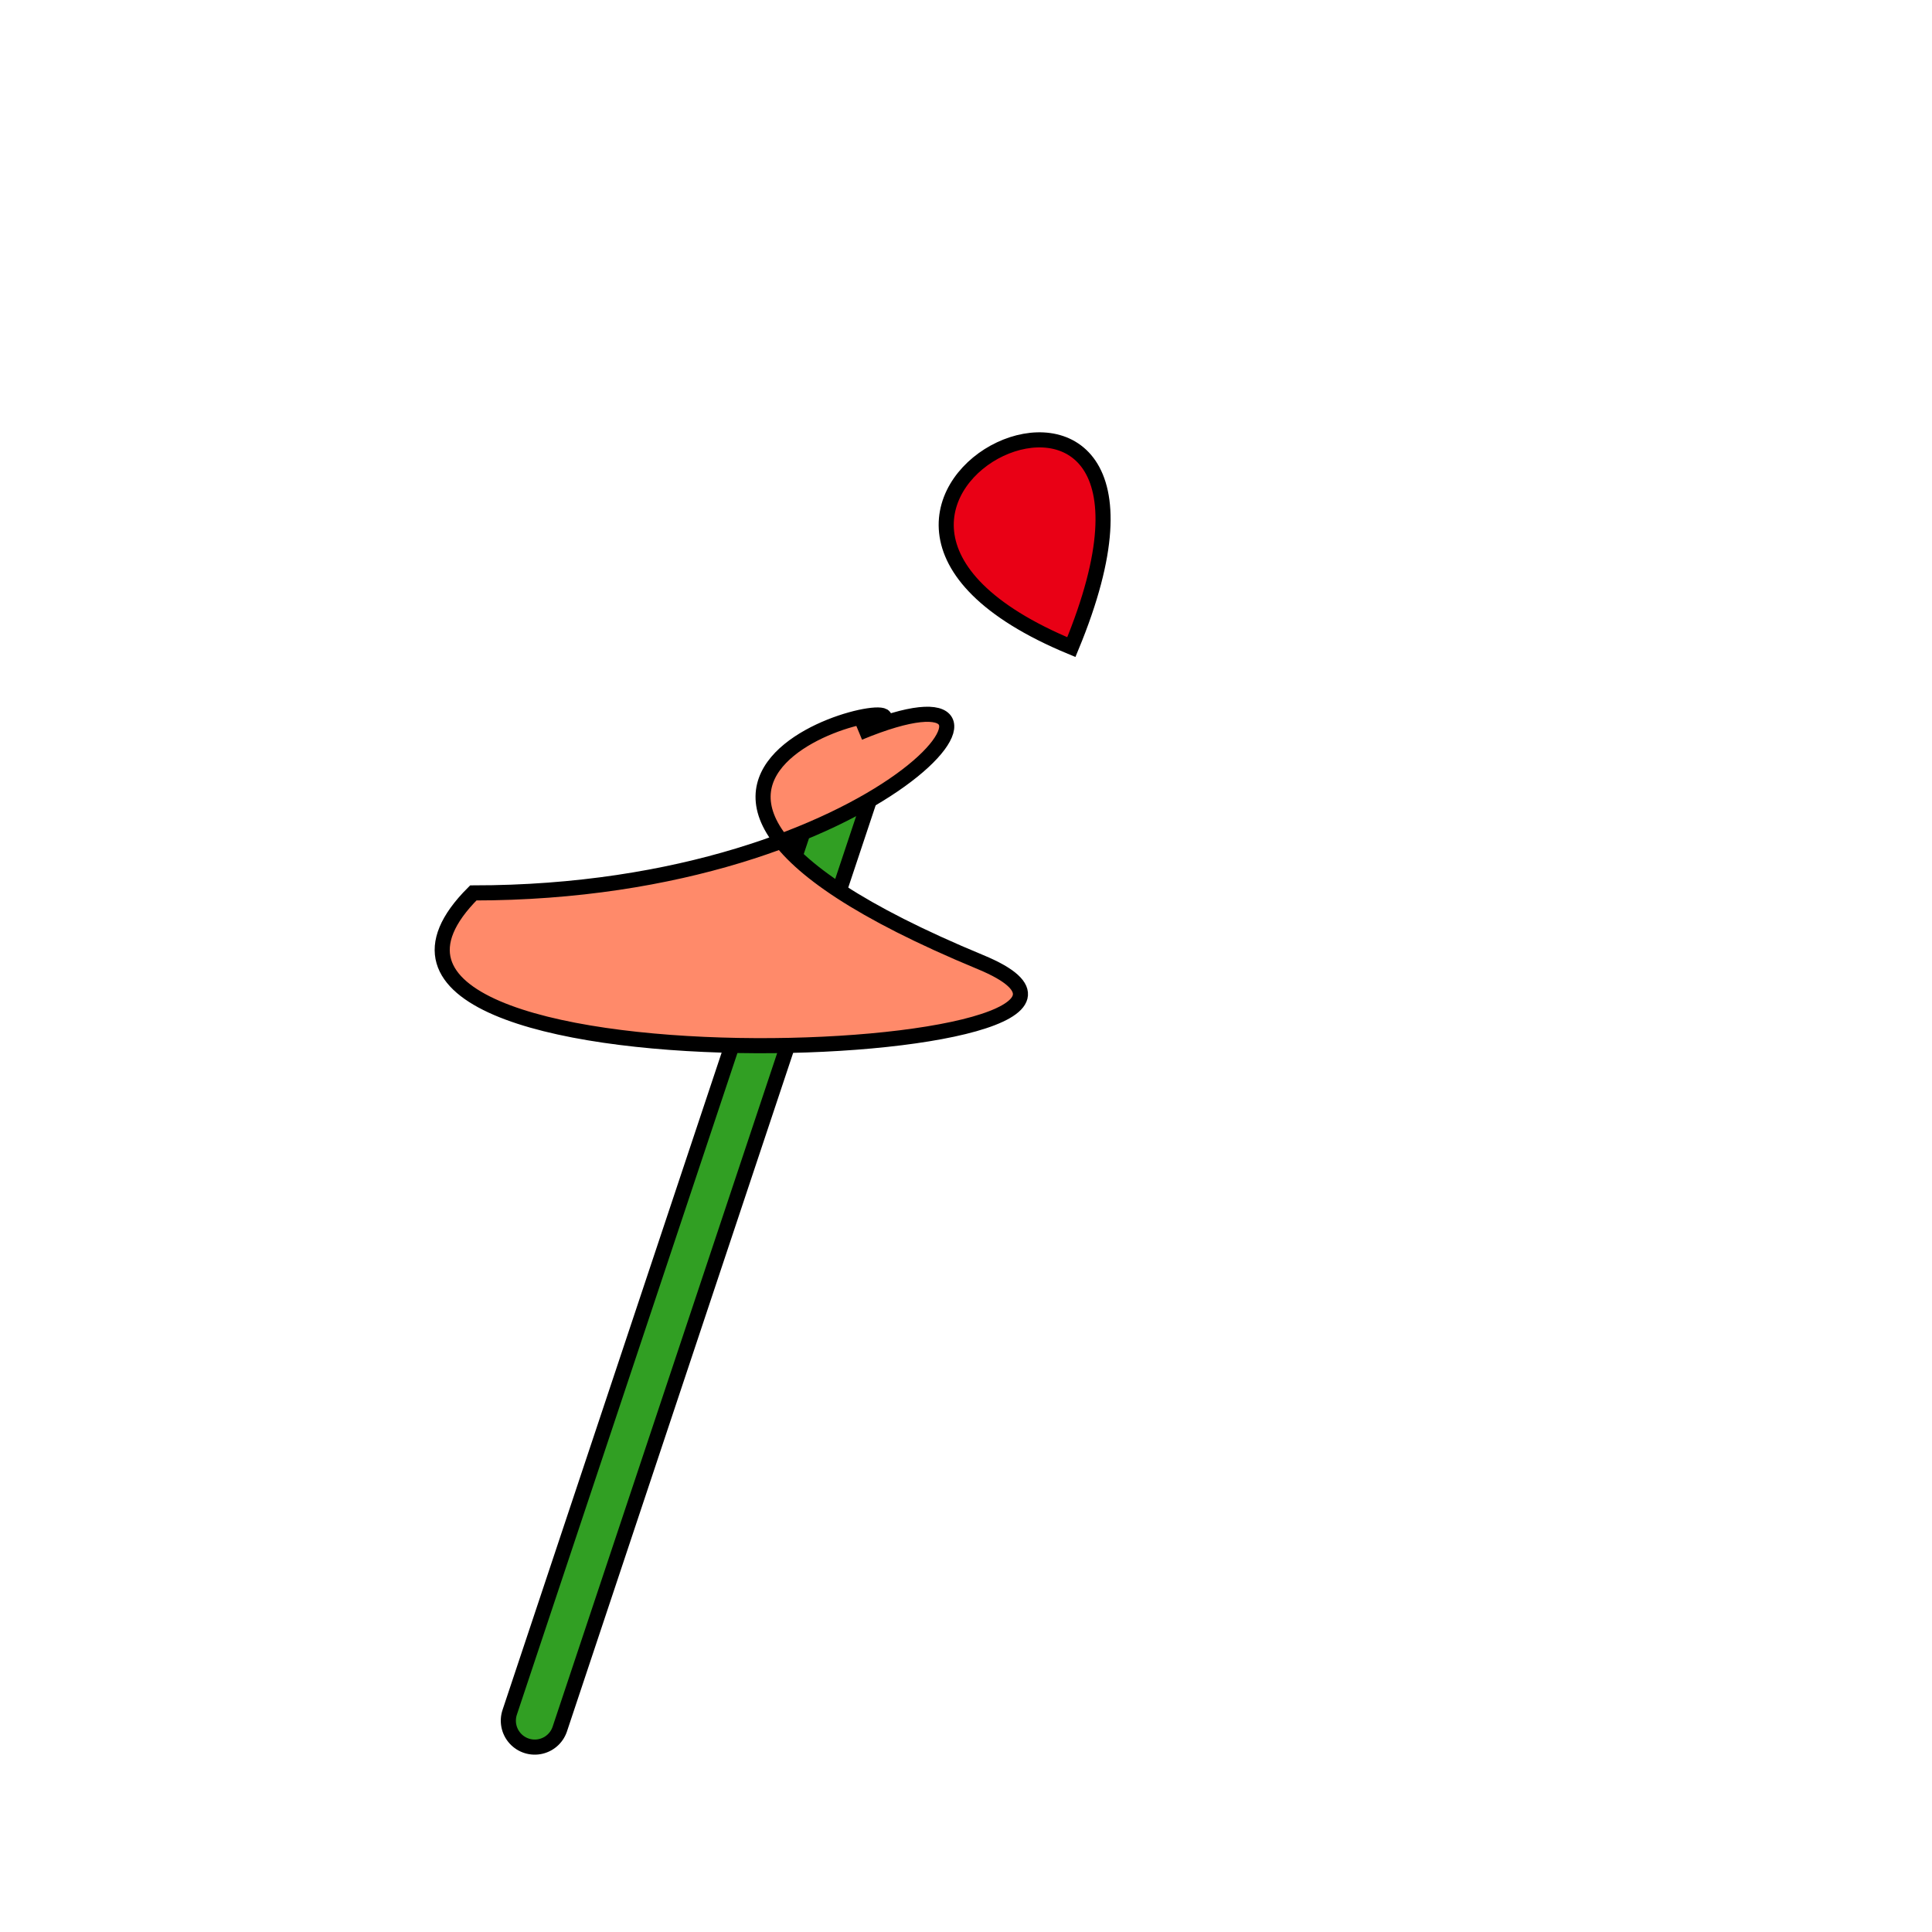 <svg xmlns="http://www.w3.org/2000/svg" version="1.1" xmlns:xlink="http://www.w3.org/1999/xlink" xmlns:svgjs="http://svgjs.com/svgjs" width="512" height="512" viewBox="-256 -256 512 512"><defs id="SvgjsDefs174845"></defs><line id="SvgjsLine174846" x1="-114.286" y1="200" x2="-28.571" y2="-57.143" stroke-linecap="round" stroke="#000000" stroke-width="18"></line><line id="SvgjsLine174847" x1="-114.286" y1="200" x2="-28.571" y2="-57.143" stroke-linecap="round" stroke="#319f23" stroke-width="10"></line><path id="SvgjsPath174848" d="M-130.571 -19.368 C-20.571 -19.368 27.116 -84.784 -28.317 -61.823 8.638 -77.131 -125.475 -54.595 3.868 -1.019 68.539 25.768 -187.14 37.2 -130.571 -19.368 Z" stroke="#000000" fill="#ff8a6a" stroke-width="4" stroke-linecap="round"></path><path id="SvgjsPath174849" d="M27.918 -84.508 C70.013 -186.135 -64.47 -122.776 27.918 -84.508 Z" stroke="#000000" fill="#e90015" stroke-width="4" stroke-linecap="round"></path></svg>